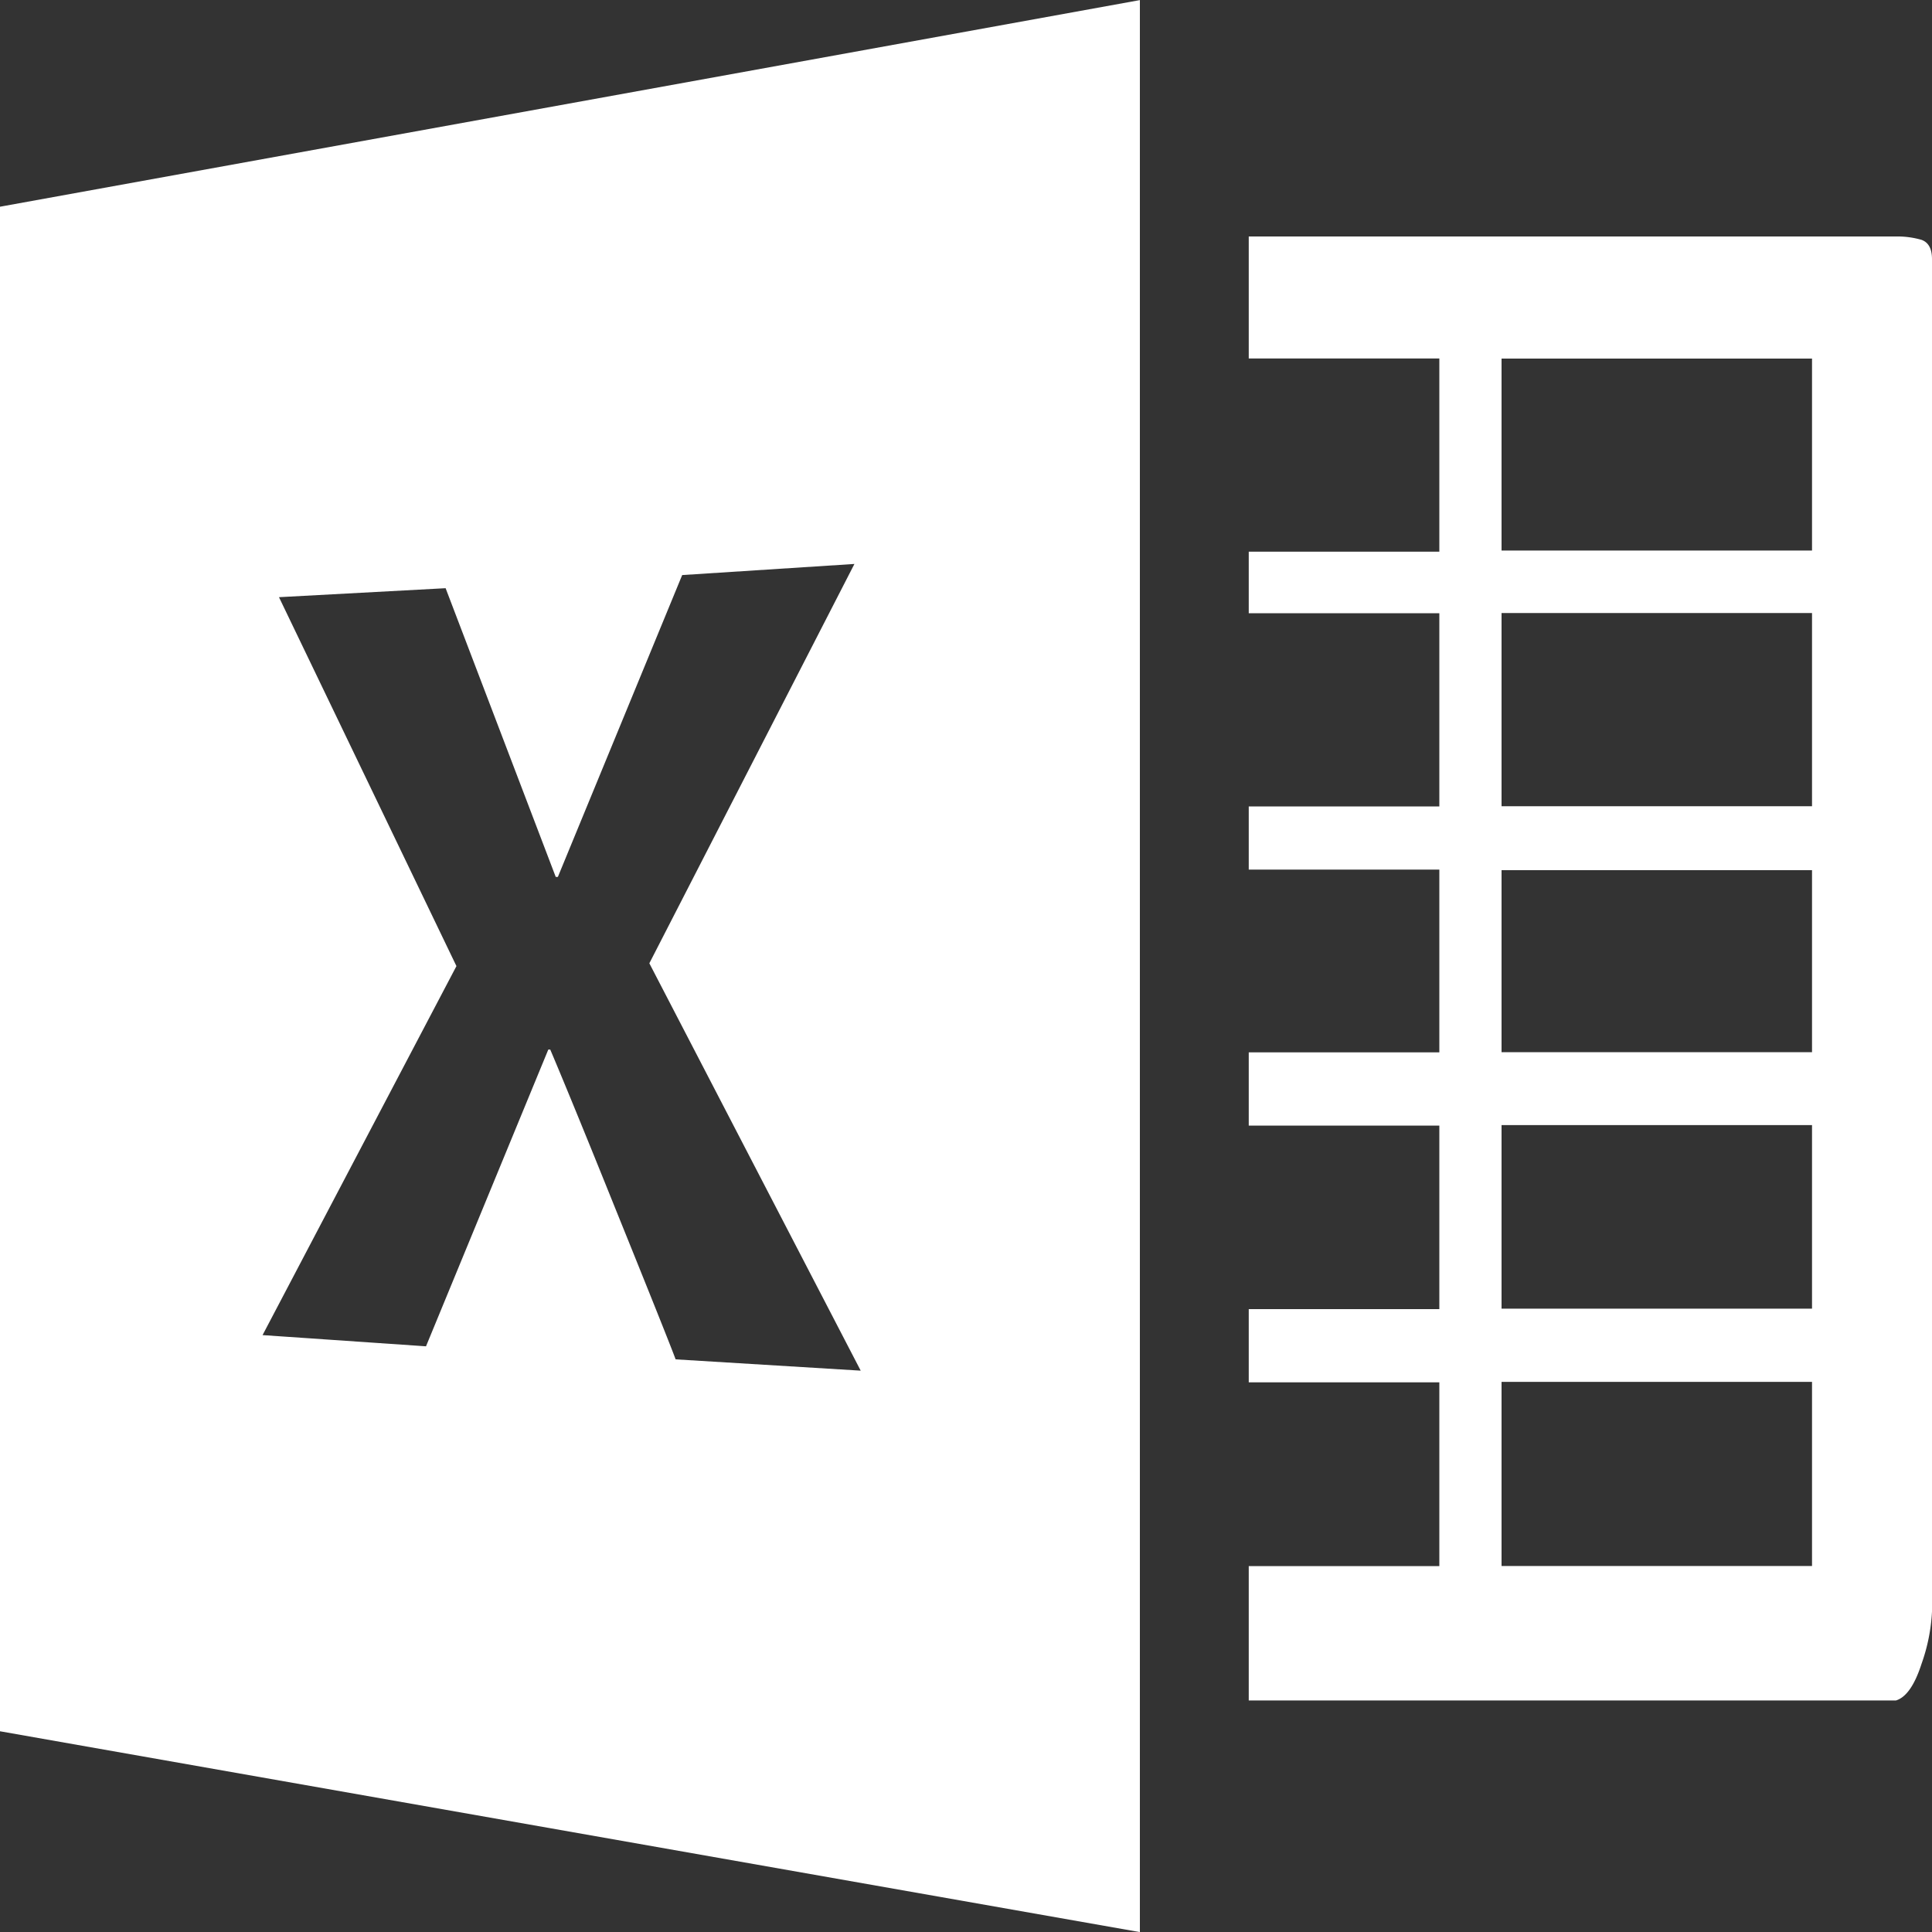 <svg xmlns="http://www.w3.org/2000/svg" width="20" height="20" viewBox="0 0 20 20">
  <rect x="0" y="0" width="20" height="20" fill="#333333" stroke="none"/>
  <path id="Icon_simple-microsoftexcel" data-name="Icon simple-microsoftexcel" d="M19.627,2.776h-6.7V4.039H14.9v2H12.927v.637H14.9v2H12.927v.654H14.9v1.892H12.927v.758H14.9v1.9H12.927v.758H14.9V16.54H12.927v1.391h6.7c.106-.032.194-.16.265-.38a1.892,1.892,0,0,0,.108-.54v-14c0-.109-.037-.174-.108-.2A.9.9,0,0,0,19.627,2.776Zm-.869,13.763H15.544V14.633h3.214v1.906Zm0-2.664H15.544v-1.9h3.214Zm0-2.655H15.544V9.336h3.214V11.22Zm0-2.546H15.544v-2h3.214v2h0Zm0-2.647H15.544V4.04h3.214V6.026ZM0,2.461V18.25l11.8,2.079v-20L0,2.468ZM6.994,14.4q-.068-.186-.632-1.581c-.374-.93-.6-1.472-.666-1.626H5.676L4.41,14.265l-1.692-.116,2.007-3.82L2.888,6.51l1.725-.093,1.14,2.989h.022L7.062,6.281l1.783-.115L6.722,10.3,8.91,14.517,6.994,14.4Z" transform="translate(0 -0.328)" fill="#fff"/>
</svg>
